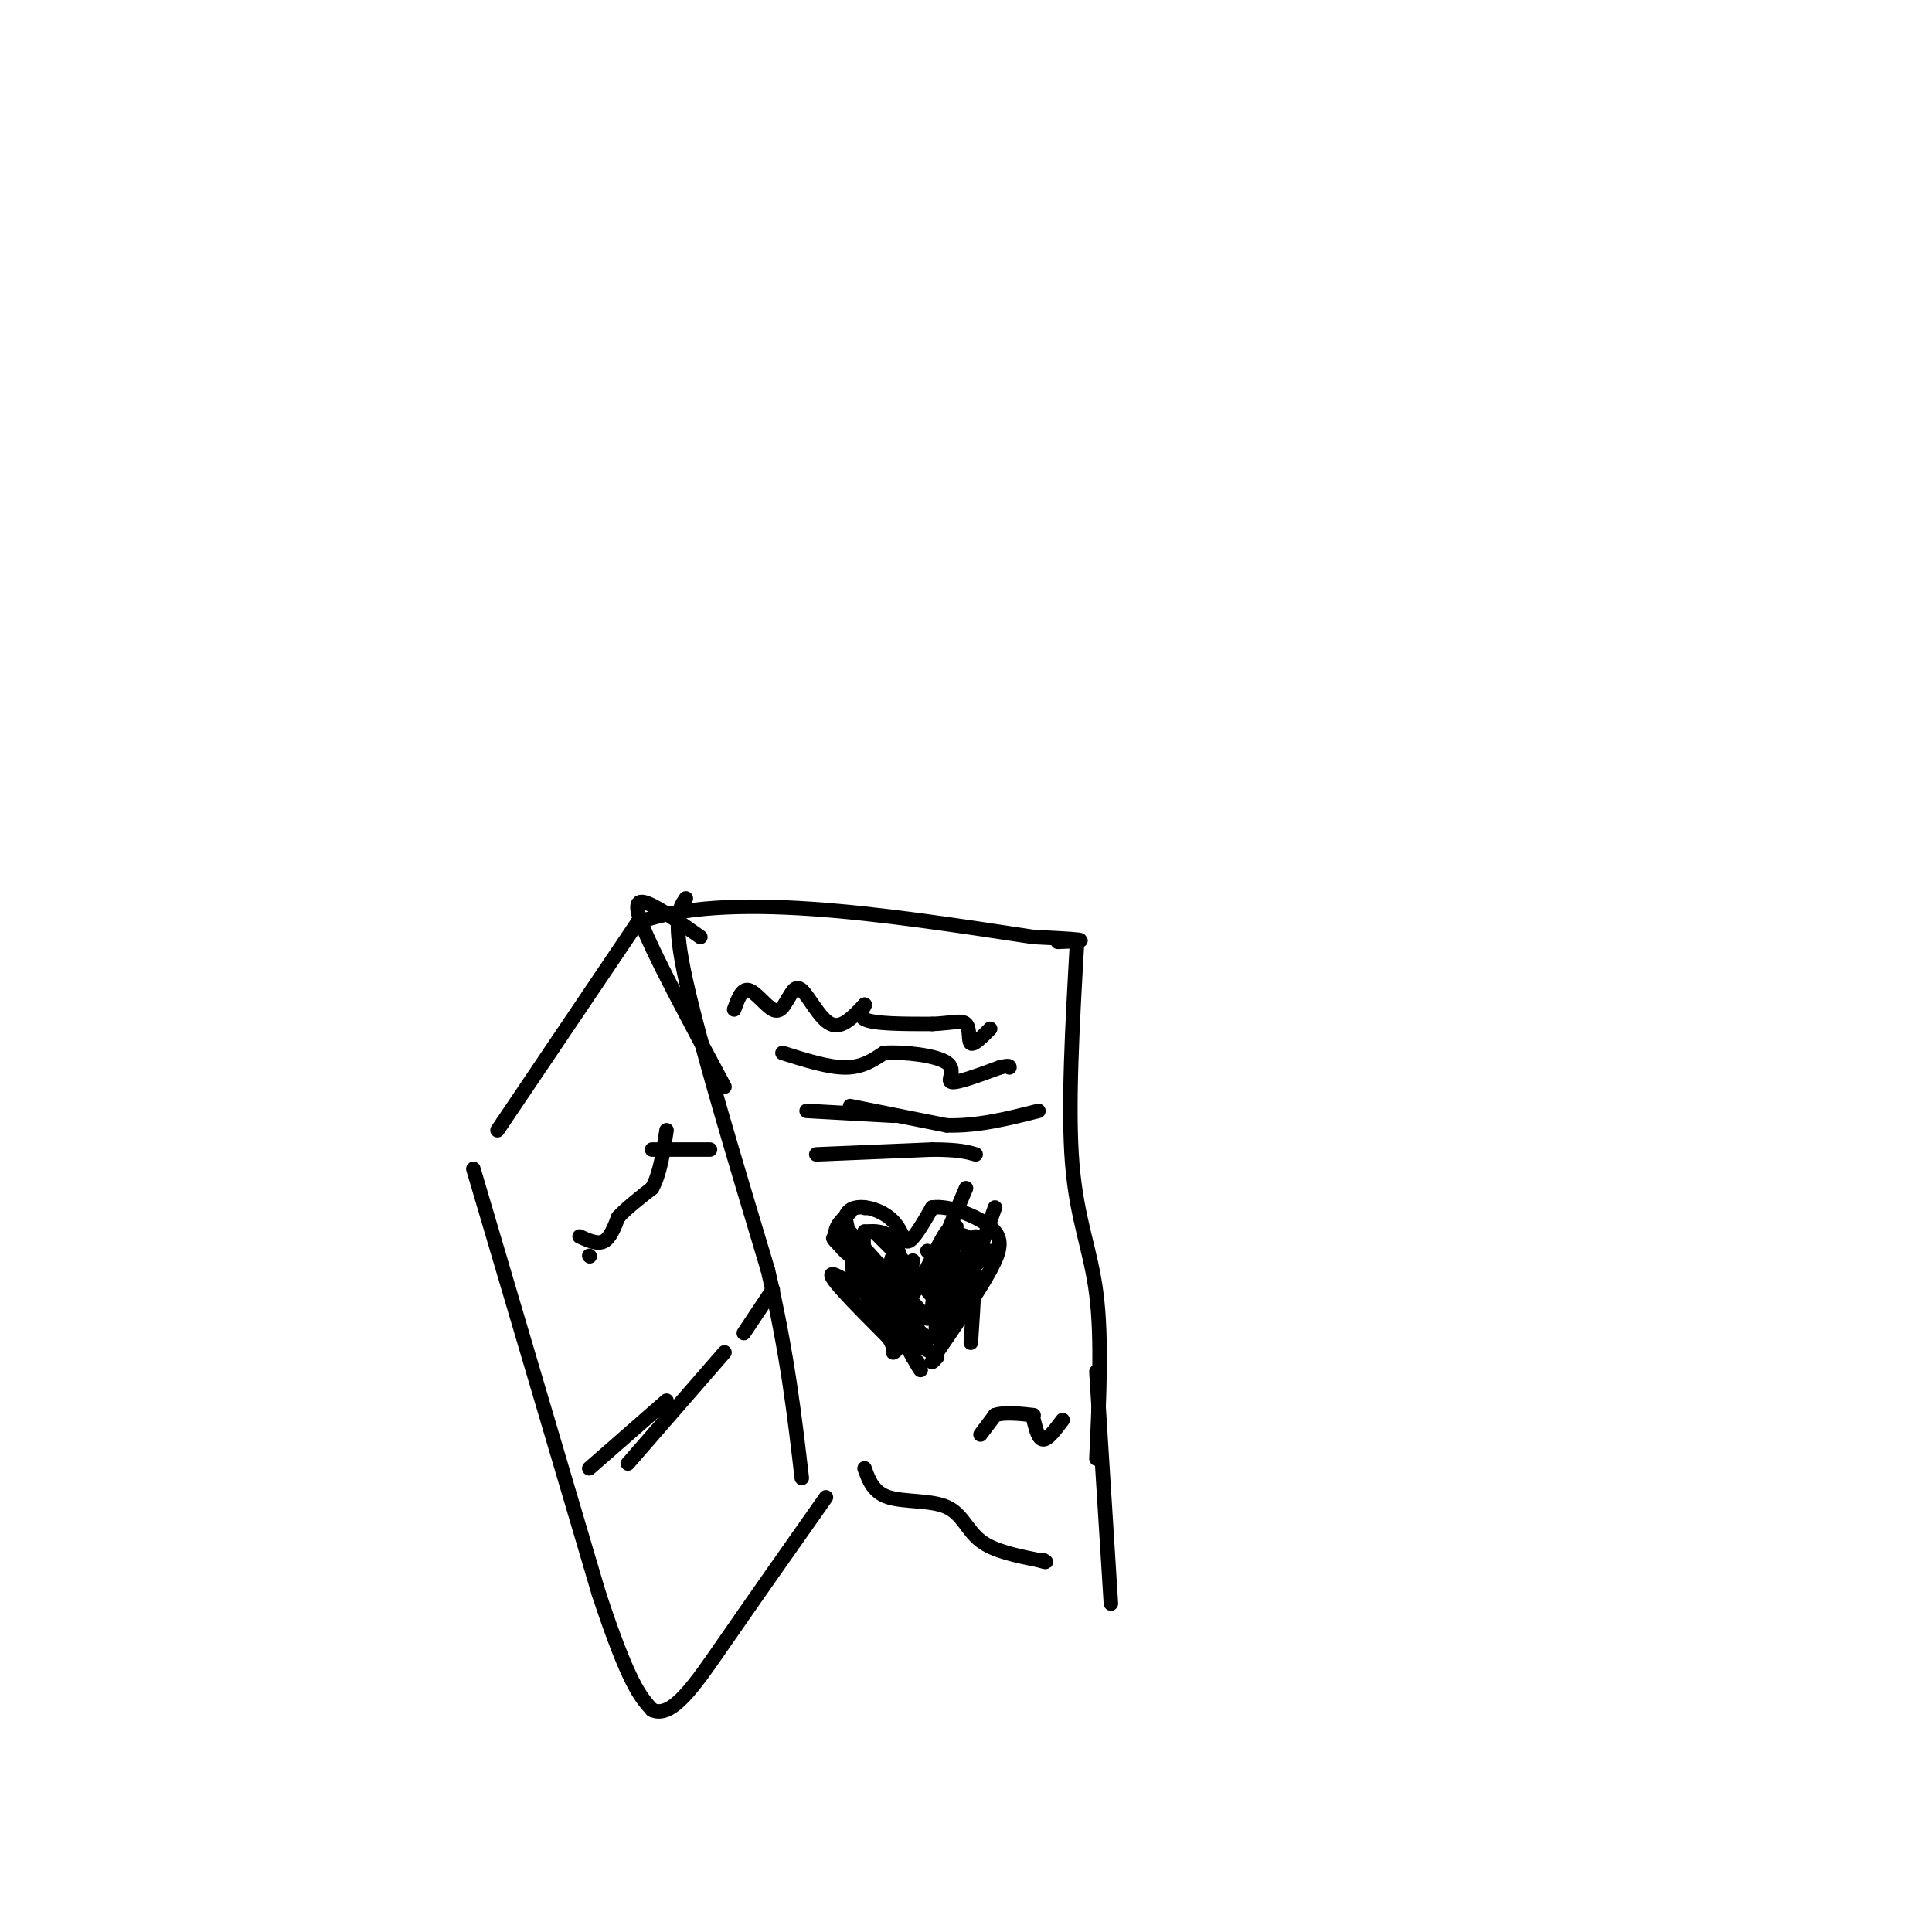 <svg viewBox='0 0 400 400' version='1.1' xmlns='http://www.w3.org/2000/svg' xmlns:xlink='http://www.w3.org/1999/xlink'><g fill='none' stroke='#000000' stroke-width='3' stroke-linecap='round' stroke-linejoin='round'><path d='M103,234c0.000,0.000 29.000,-43.000 29,-43'/><path d='M132,191c18.500,-6.667 50.250,-1.833 82,3'/><path d='M214,194c14.500,0.667 9.750,0.833 5,1'/><path d='M223,195c-0.978,17.178 -1.956,34.356 -1,46c0.956,11.644 3.844,17.756 5,27c1.156,9.244 0.578,21.622 0,34'/><path d='M142,186c-1.417,2.083 -2.833,4.167 0,17c2.833,12.833 9.917,36.417 17,60'/><path d='M159,263c4.000,17.167 5.500,30.083 7,43'/><path d='M145,194c-4.289,-3.044 -8.578,-6.089 -11,-7c-2.422,-0.911 -2.978,0.311 0,7c2.978,6.689 9.489,18.844 16,31'/><path d='M98,242c0.000,0.000 26.000,88.000 26,88'/><path d='M124,330c6.167,18.667 8.583,21.333 11,24'/><path d='M135,354c4.111,1.956 8.889,-5.156 15,-14c6.111,-8.844 13.556,-19.422 21,-30'/><path d='M179,304c0.893,2.494 1.786,4.988 5,6c3.214,1.012 8.750,0.542 12,2c3.250,1.458 4.214,4.845 7,7c2.786,2.155 7.393,3.077 12,4'/><path d='M215,323c2.167,0.667 1.583,0.333 1,0'/><path d='M227,284c0.000,0.000 3.000,48.000 3,48'/><path d='M193,280c-4.500,-2.167 -9.000,-4.333 -12,-9c-3.000,-4.667 -4.500,-11.833 -6,-19'/><path d='M175,252c0.929,-3.321 6.250,-2.125 9,0c2.750,2.125 2.929,5.179 4,5c1.071,-0.179 3.036,-3.589 5,-7'/><path d='M193,250c3.357,-0.512 9.250,1.708 12,4c2.750,2.292 2.357,4.655 0,9c-2.357,4.345 -6.679,10.673 -11,17'/><path d='M194,280c-1.833,3.000 -0.917,2.000 0,1'/><path d='M186,260c0.000,0.000 10.000,12.000 10,12'/><path d='M196,272c-1.174,-1.933 -9.108,-12.766 -11,-12c-1.892,0.766 2.260,13.129 4,16c1.740,2.871 1.069,-3.751 -1,-8c-2.069,-4.249 -5.534,-6.124 -9,-8'/><path d='M179,260c-2.518,-0.507 -4.314,2.225 0,7c4.314,4.775 14.738,11.593 13,10c-1.738,-1.593 -15.640,-11.598 -19,-13c-3.360,-1.402 3.820,5.799 11,13'/><path d='M184,277c1.743,2.783 0.601,3.241 1,3c0.399,-0.241 2.338,-1.180 0,-7c-2.338,-5.820 -8.954,-16.520 -9,-16c-0.046,0.520 6.477,12.260 13,24'/><path d='M189,281c2.333,4.167 1.667,2.583 1,1'/><path d='M189,261c-0.778,4.578 -1.556,9.156 0,7c1.556,-2.156 5.444,-11.044 7,-13c1.556,-1.956 0.778,3.022 0,8'/><path d='M196,263c-0.845,4.048 -2.958,10.167 -3,8c-0.042,-2.167 1.988,-12.619 3,-14c1.012,-1.381 1.006,6.310 1,14'/><path d='M200,256c-1.311,-0.556 -2.622,-1.111 -4,4c-1.378,5.111 -2.822,15.889 -2,17c0.822,1.111 3.911,-7.444 7,-16'/><path d='M201,261c1.167,0.167 0.583,8.583 0,17'/><path d='M179,261c-3.933,-3.033 -7.866,-6.067 -6,-4c1.866,2.067 9.531,9.234 13,12c3.469,2.766 2.742,1.129 2,-2c-0.742,-3.129 -1.498,-7.751 -3,-10c-1.502,-2.249 -3.751,-2.124 -6,-2'/><path d='M179,255c-0.711,2.311 0.511,9.089 2,12c1.489,2.911 3.244,1.956 5,1'/><path d='M176,251c-1.400,1.244 -2.800,2.489 -3,4c-0.200,1.511 0.800,3.289 3,5c2.200,1.711 5.600,3.356 9,5'/><path d='M192,259c1.422,1.400 2.844,2.800 4,1c1.156,-1.800 2.044,-6.800 2,-6c-0.044,0.800 -1.022,7.400 -2,14'/><path d='M200,256c0.000,0.000 1.000,7.000 1,7'/><path d='M206,250c0.000,0.000 -5.000,14.000 -5,14'/><path d='M205,259c-2.083,1.917 -4.167,3.833 -5,6c-0.833,2.167 -0.417,4.583 0,7'/><path d='M202,256c0.000,0.000 -6.000,12.000 -6,12'/><path d='M200,246c0.000,0.000 -8.000,19.000 -8,19'/><path d='M198,255c0.000,0.000 -4.000,12.000 -4,12'/><path d='M175,254c0.000,0.000 17.000,19.000 17,19'/><path d='M181,255c0.000,0.000 13.000,13.000 13,13'/><path d='M179,250c0.000,0.000 0.100,0.100 0.1,0.1'/><path d='M152,209c0.778,-2.178 1.556,-4.356 3,-4c1.444,0.356 3.556,3.244 5,4c1.444,0.756 2.222,-0.622 3,-2'/><path d='M163,207c0.869,-1.226 1.542,-3.292 3,-2c1.458,1.292 3.702,5.940 6,7c2.298,1.060 4.649,-1.470 7,-4'/><path d='M179,208c0.467,0.000 -1.867,2.000 0,3c1.867,1.000 7.933,1.000 14,1'/><path d='M193,212c3.738,-0.119 6.083,-0.917 7,0c0.917,0.917 0.405,3.548 1,4c0.595,0.452 2.298,-1.274 4,-3'/><path d='M162,218c4.750,1.500 9.500,3.000 13,3c3.500,0.000 5.750,-1.500 8,-3'/><path d='M183,218c4.238,-0.286 10.833,0.500 13,2c2.167,1.500 -0.095,3.714 1,4c1.095,0.286 5.548,-1.357 10,-3'/><path d='M207,221c2.000,-0.500 2.000,-0.250 2,0'/><path d='M167,230c0.000,0.000 18.000,1.000 18,1'/><path d='M176,229c0.000,0.000 20.000,4.000 20,4'/><path d='M196,233c6.500,0.167 12.750,-1.417 19,-3'/><path d='M169,239c0.000,0.000 24.000,-1.000 24,-1'/><path d='M193,238c5.500,0.000 7.250,0.500 9,1'/><path d='M203,297c0.000,0.000 3.000,-4.000 3,-4'/><path d='M206,293c1.833,-0.667 4.917,-0.333 8,0'/><path d='M214,294c0.500,2.000 1.000,4.000 2,4c1.000,0.000 2.500,-2.000 4,-4'/><path d='M120,256c1.833,0.833 3.667,1.667 5,1c1.333,-0.667 2.167,-2.833 3,-5'/><path d='M128,252c1.667,-1.833 4.333,-3.917 7,-6'/><path d='M135,246c1.667,-3.000 2.333,-7.500 3,-12'/><path d='M135,238c0.000,0.000 12.000,0.000 12,0'/><path d='M122,260c0.000,0.000 0.100,0.100 0.1,0.1'/><path d='M130,303c0.000,0.000 20.000,-23.000 20,-23'/><path d='M138,290c0.000,0.000 -16.000,14.000 -16,14'/><path d='M154,276c0.000,0.000 6.000,-9.000 6,-9'/></g>
</svg>